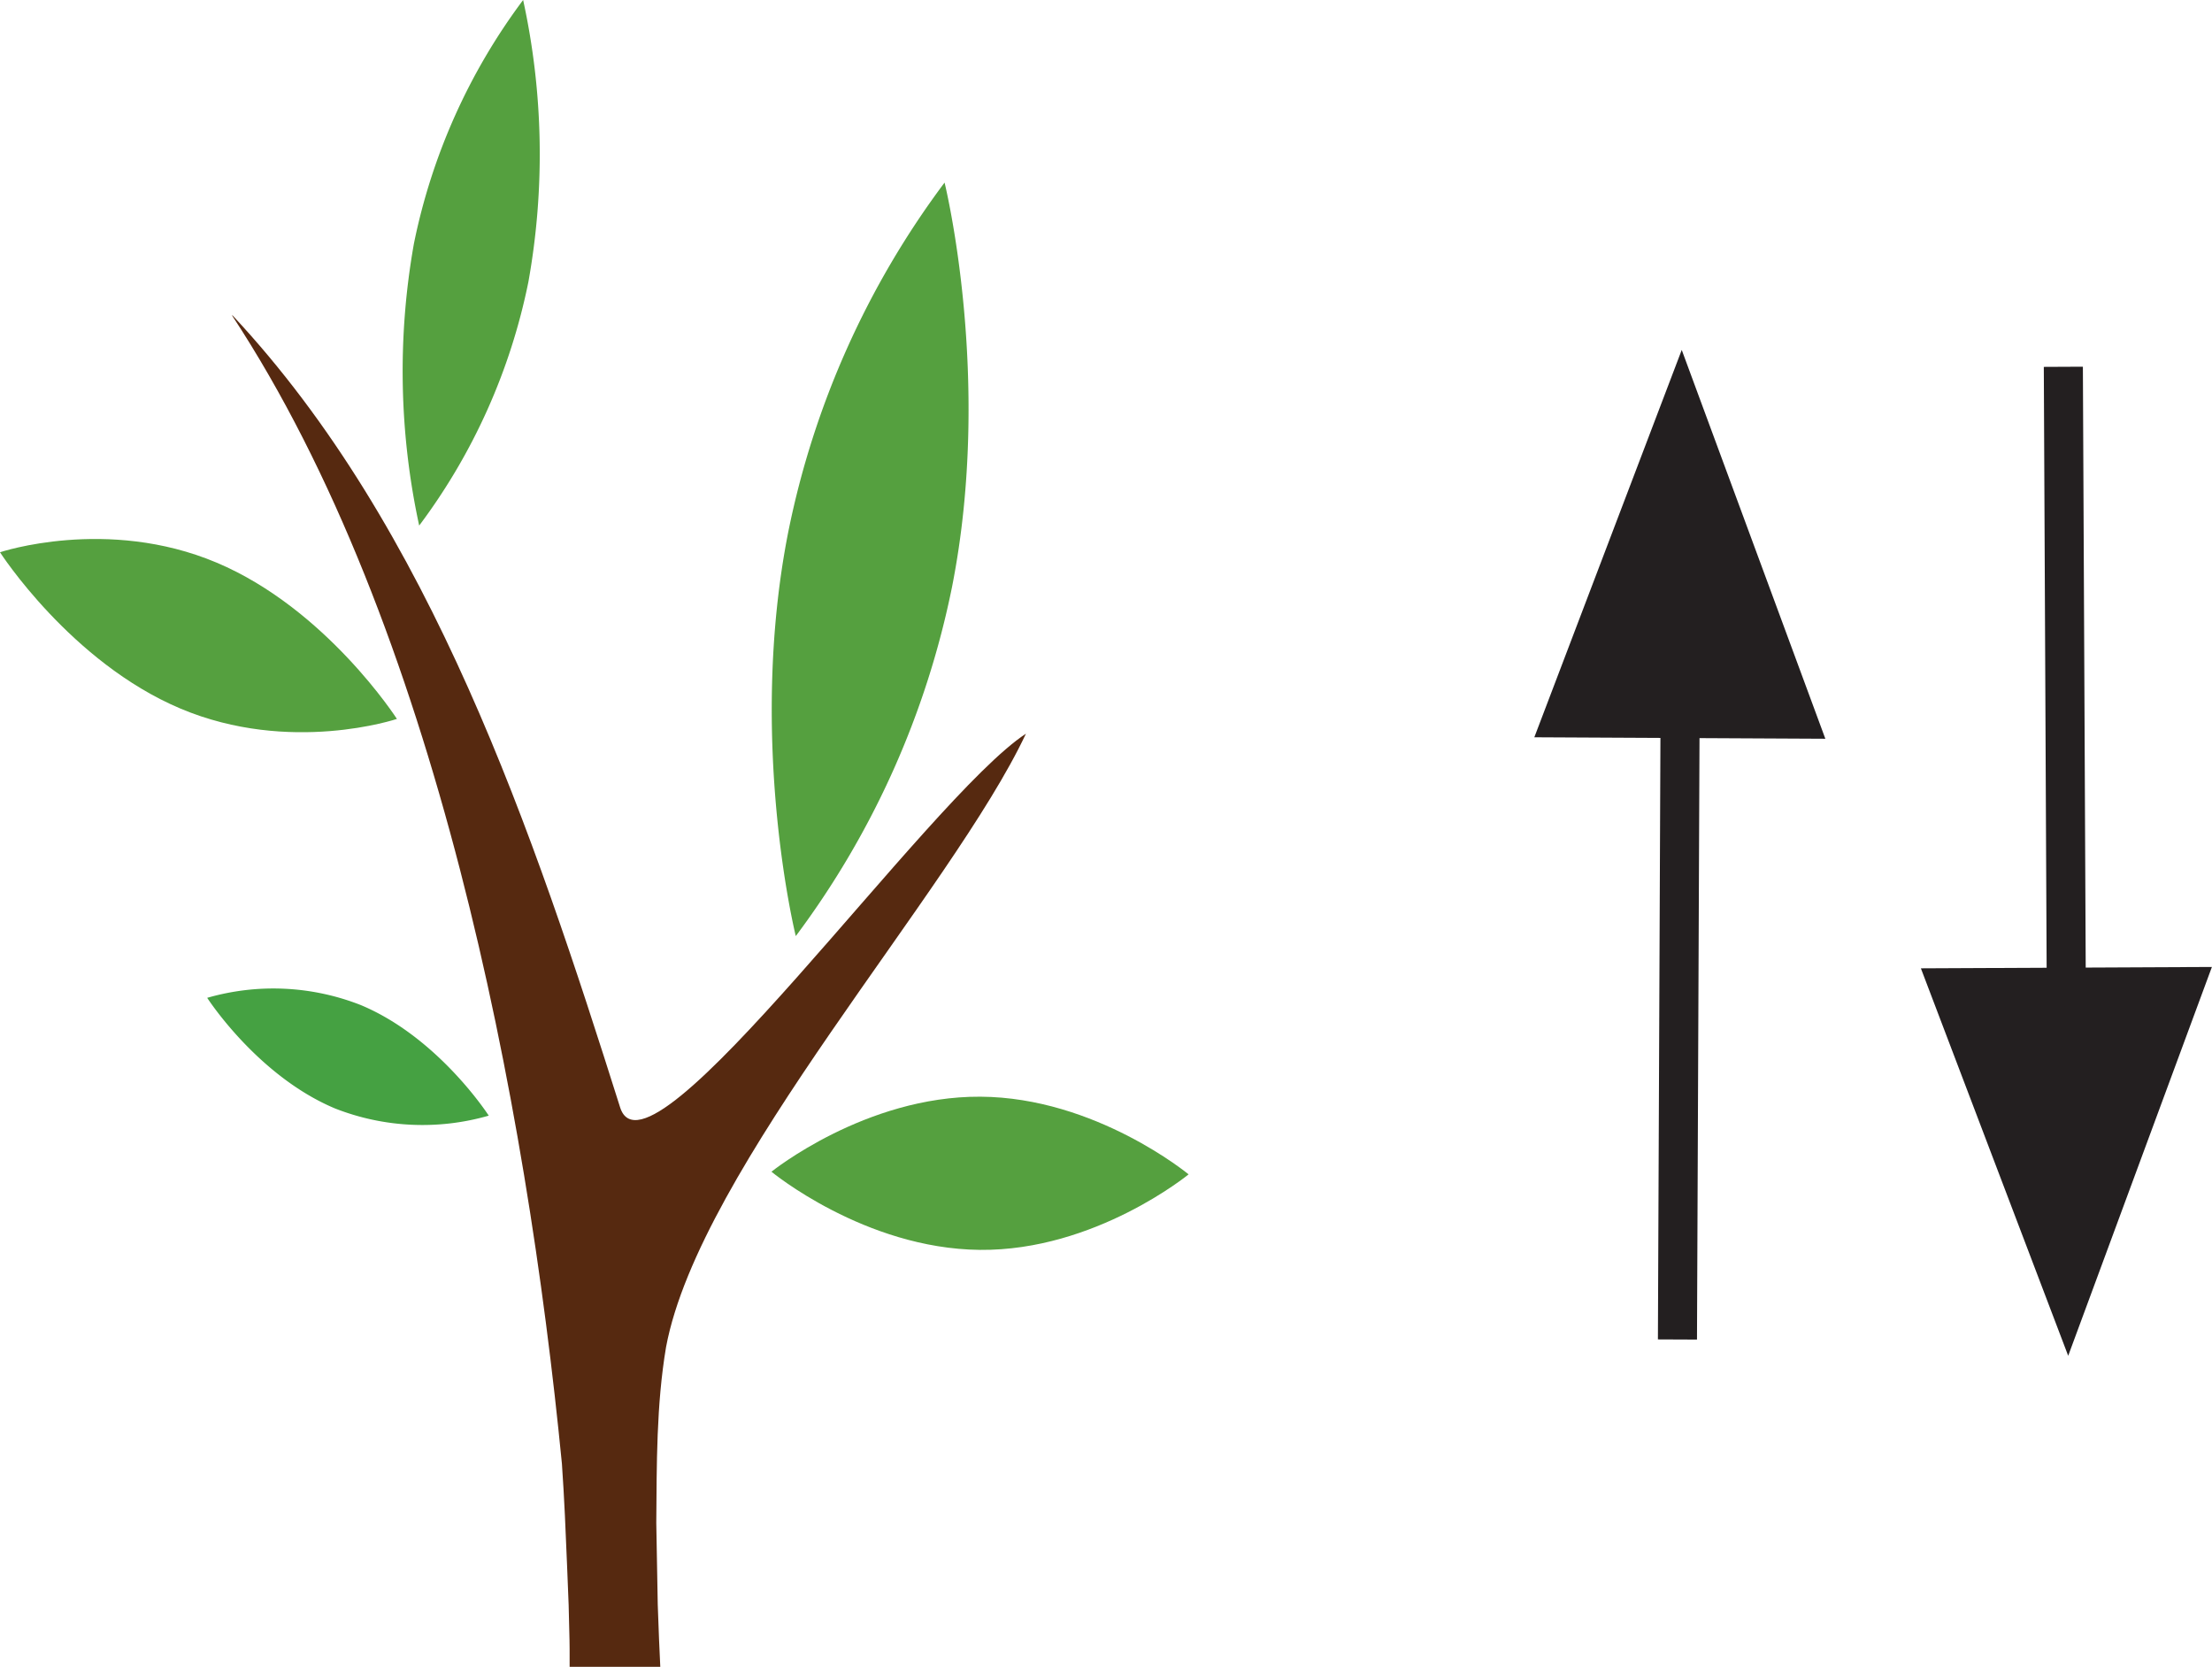 <svg id="Layer_1" data-name="Layer 1" xmlns="http://www.w3.org/2000/svg" viewBox="0 0 226.43 170.6"><defs><style>.cls-1{fill:#562910;}.cls-2{fill:#55a03f;}.cls-3{fill:#45a142;}.cls-4{fill:#231f20;}</style></defs><title>sistemic</title><path class="cls-1" d="M169,378.22h0c20.34,21.74,30.81,53,39.69,81.09,2.86,9,31.46-31.66,41.54-38.26-7.57,16.12-33.42,44.47-36.84,62.79-1,5.93-.95,12-1,18h0l.15,8.37c.18,4.76.09,2.64.26,6.36h-9.28c0-3.65,0-1.54-.1-6.32l-.16-4c-.14-3.43-.28-6.89-.53-10.47-3.63-37.16-12.95-85.89-33.76-117.53Z" transform="translate(-145.21 -345.95)"/><path class="cls-2" d="M242.67,406c4.2-21.3-.77-41.36-.77-41.36a89,89,0,0,0-16,35.76c-4.21,21.32.77,41.37.77,41.37A89.19,89.19,0,0,0,242.67,406Z" transform="translate(-145.21 -345.95)"/><path class="cls-2" d="M199.3,374.8a74.07,74.07,0,0,0-.54-28.85,62.26,62.26,0,0,0-11.18,24.94,74.57,74.57,0,0,0,.54,28.86A62.11,62.11,0,0,0,199.3,374.8Z" transform="translate(-145.21 -345.95)"/><path class="cls-2" d="M224.18,465.89s9.53,7.88,21.33,8,21.37-7.73,21.37-7.73-9.52-7.88-21.31-7.95S224.18,465.89,224.18,465.89Z" transform="translate(-145.21 -345.95)"/><path class="cls-2" d="M185.84,419.54s-7.24-11.27-18.46-16-22.17-1.06-22.17-1.06,7.24,11.26,18.47,16S185.84,419.54,185.84,419.54Z" transform="translate(-145.21 -345.95)"/><path class="cls-3" d="M166.42,448.09s5.14,8,13.1,11.33a24.5,24.5,0,0,0,15.72.73s-5.14-8-13.1-11.32A24.45,24.45,0,0,0,166.42,448.09Z" transform="translate(-145.21 -345.95)"/><rect class="cls-4" x="285.26" y="449.26" width="63.53" height="4" transform="translate(-280.74 420.48) rotate(-89.76)"/><polygon class="cls-4" points="183.98 73.6 172.13 41.53 159.97 73.49 183.98 73.6"/><path class="cls-4" d="M332.06,421.57l-29.79-.15,15.09-39.65Zm-24-4.12,18.24.08-9-24.36Z" transform="translate(-145.21 -345.95)"/><rect class="cls-4" x="354.59" y="383.47" width="4" height="63.53" transform="translate(-147.18 -344.24) rotate(-0.27)"/><polygon class="cls-4" points="199.53 101.11 211.69 133.08 223.55 101 199.53 101.11"/><path class="cls-4" d="M356.92,484.73l-15.08-39.66,29.79-.14Zm-9.28-35.68,9.23,24.27,9-24.36Z" transform="translate(-145.21 -345.95)"/></svg>